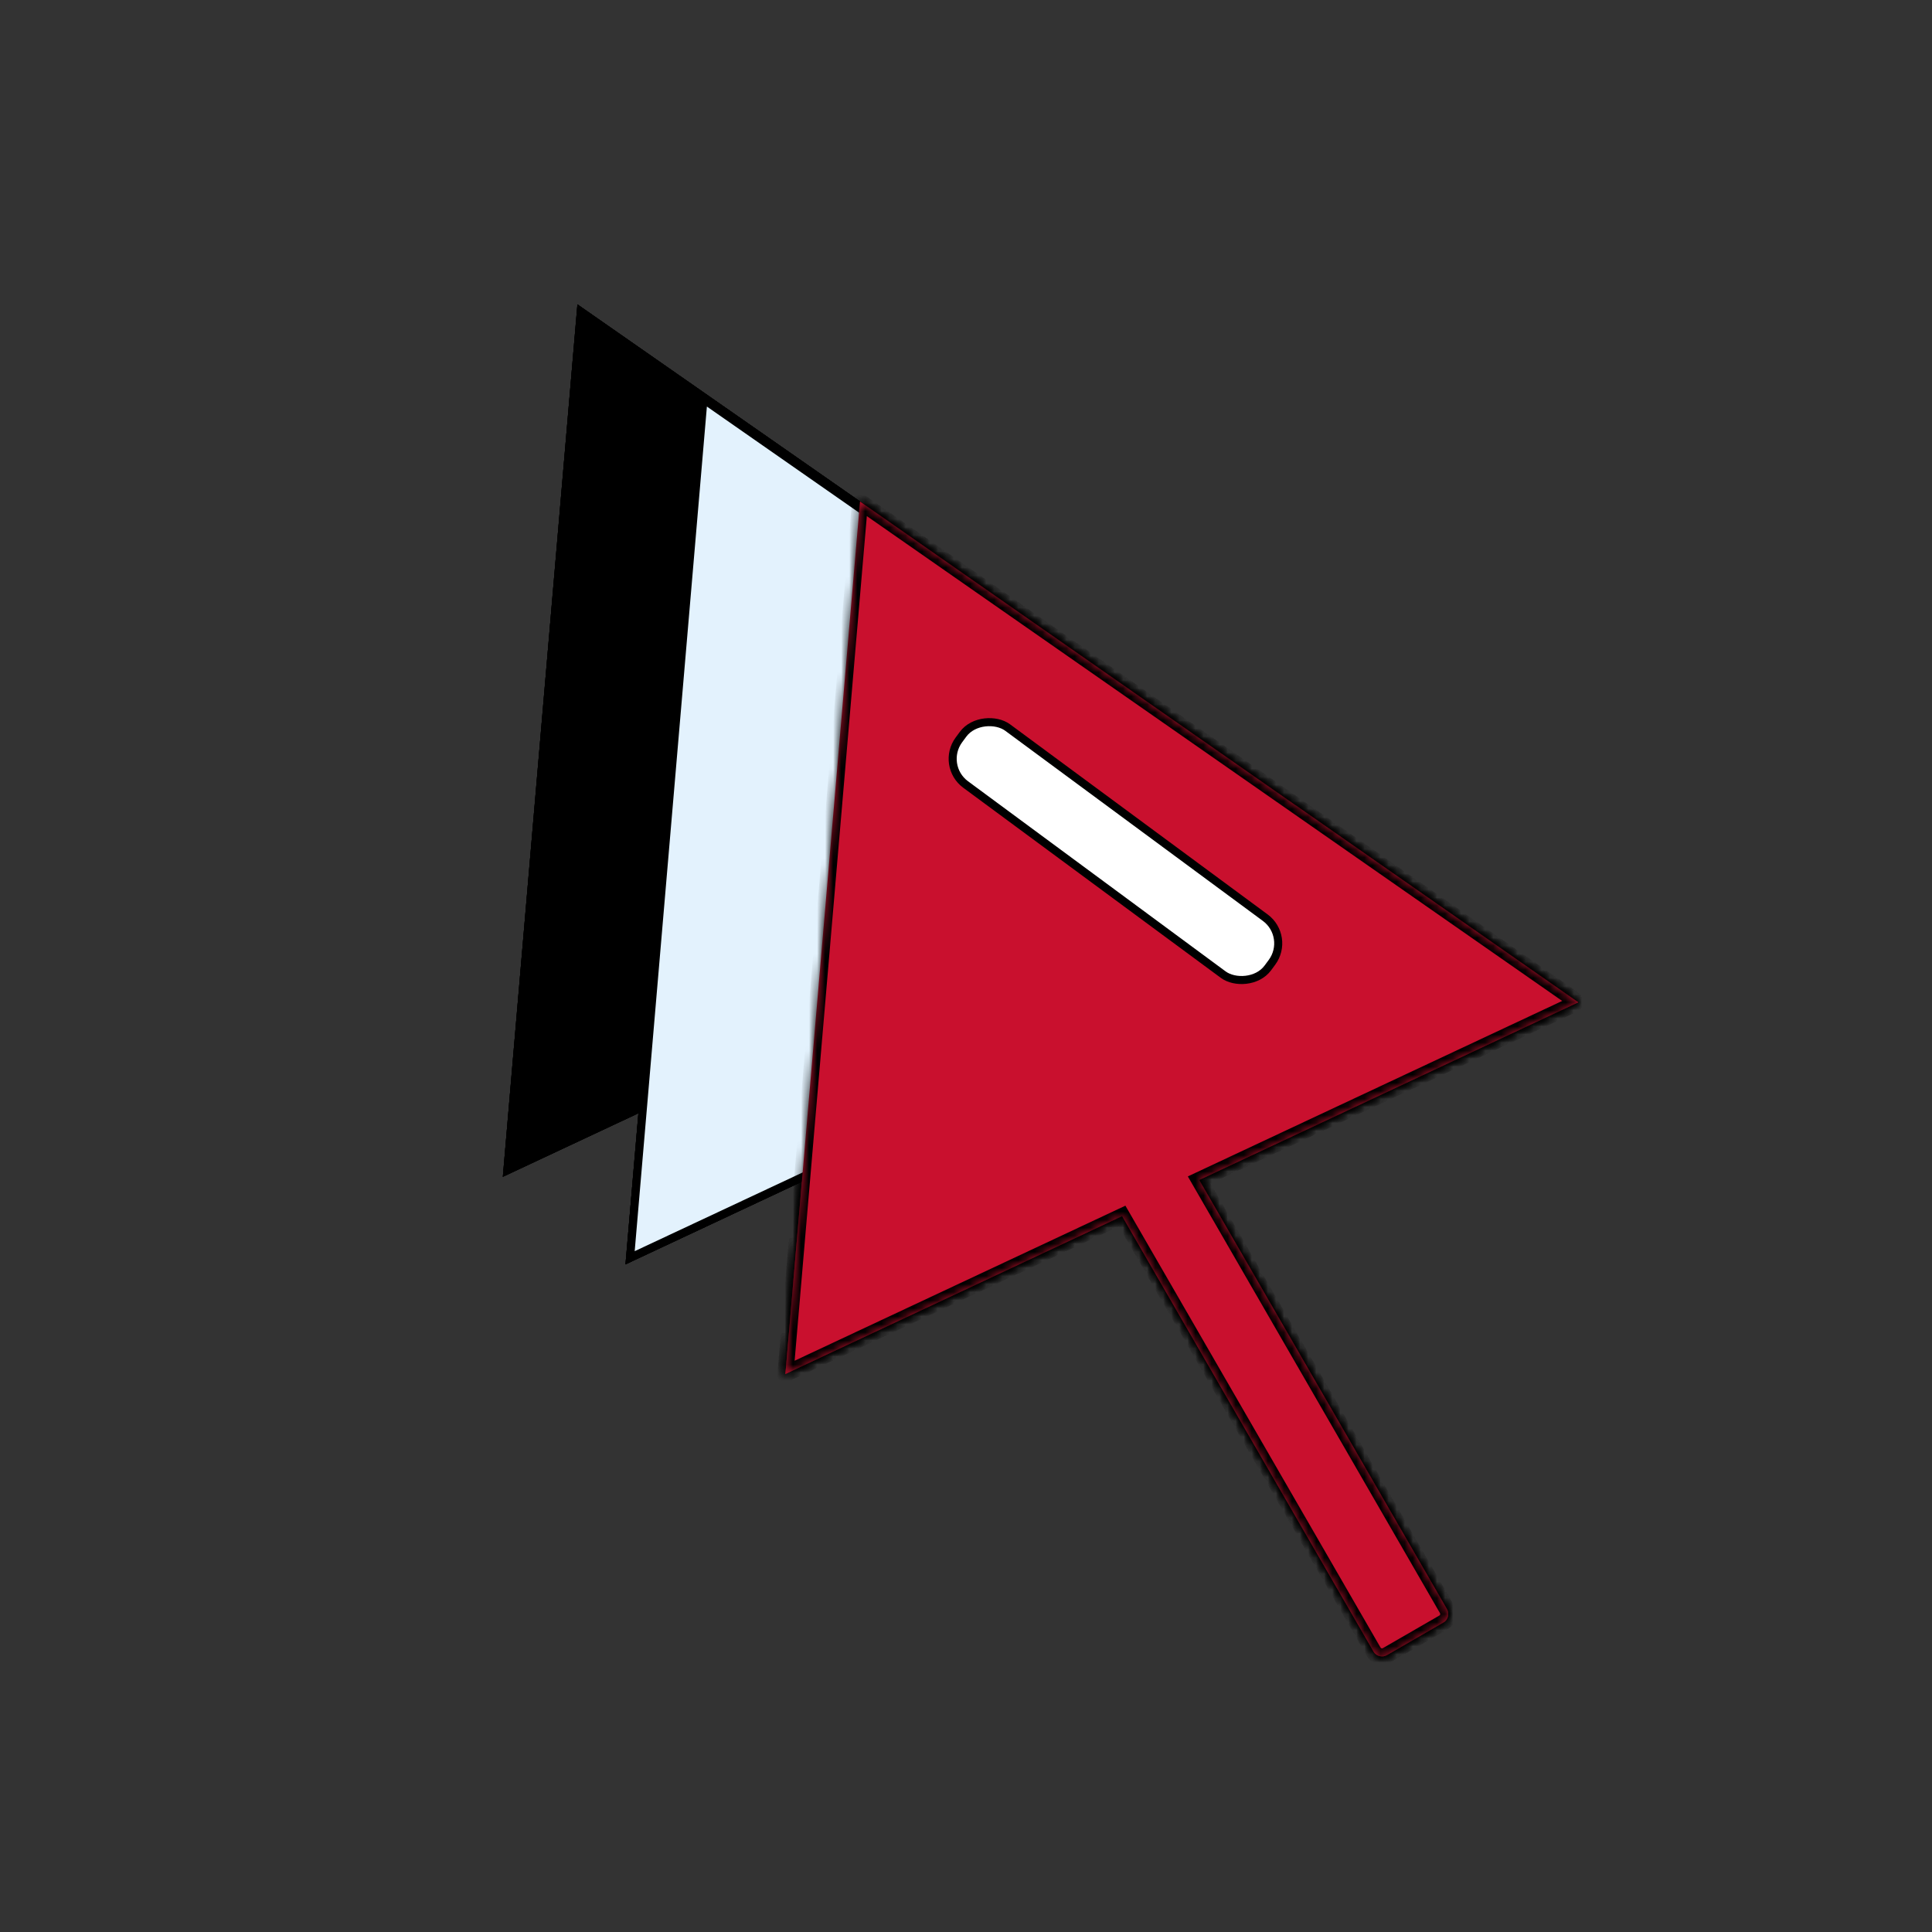 <?xml version="1.0" encoding="UTF-8"?> <svg xmlns="http://www.w3.org/2000/svg" width="240" height="240" viewBox="0 0 240 240" fill="none"><rect x="0" y="0" width="240" height="240" fill="#333333" stroke="none"/><path d="M159.958 99.936L63.038 145.365L72.155 38.717L159.958 99.936Z" fill="black" stroke="black"></path><path d="M175.191 110.817L78.272 156.246L87.388 49.597L175.191 110.817Z" fill="#E3F2FD" stroke="black"></path><mask id="path-3-inside-1_250_692" fill="white"><path d="M196.055 124.512L148.968 146.582L179.746 199.892C180.082 200.474 179.883 201.219 179.301 201.555L172.286 205.604C171.704 205.94 170.96 205.74 170.624 205.158L139.395 151.069L97.567 170.676L106.832 62.301L196.055 124.512Z"></path></mask><path d="M196.055 124.512L148.968 146.582L179.746 199.892C180.082 200.474 179.883 201.219 179.301 201.555L172.286 205.604C171.704 205.94 170.96 205.74 170.624 205.158L139.395 151.069L97.567 170.676L106.832 62.301L196.055 124.512Z" fill="#C9102E"></path><path d="M196.055 124.512L196.479 125.417L198.047 124.682L196.627 123.691L196.055 124.512ZM148.968 146.582L148.543 145.677L147.557 146.139L148.102 147.082L148.968 146.582ZM179.746 199.892L180.612 199.392L180.612 199.392L179.746 199.892ZM179.301 201.555L179.801 202.421L179.801 202.421L179.301 201.555ZM172.286 205.604L172.786 206.471L172.786 206.471L172.286 205.604ZM170.624 205.158L171.49 204.658L171.49 204.658L170.624 205.158ZM139.395 151.069L140.261 150.569L139.801 149.774L138.97 150.164L139.395 151.069ZM97.567 170.676L96.571 170.591L96.424 172.316L97.992 171.581L97.567 170.676ZM106.832 62.301L107.404 61.48L105.983 60.49L105.836 62.216L106.832 62.301ZM196.055 124.512L195.63 123.606L148.543 145.677L148.968 146.582L149.392 147.488L196.479 125.417L196.055 124.512ZM148.968 146.582L148.102 147.082L178.88 200.392L179.746 199.892L180.612 199.392L149.834 146.082L148.968 146.582ZM179.746 199.892L178.88 200.392C178.94 200.496 178.904 200.629 178.801 200.689L179.301 201.555L179.801 202.421C180.861 201.808 181.224 200.452 180.612 199.392L179.746 199.892ZM179.301 201.555L178.801 200.689L171.786 204.738L172.286 205.604L172.786 206.471L179.801 202.421L179.301 201.555ZM172.286 205.604L171.786 204.738C171.683 204.798 171.55 204.763 171.49 204.658L170.624 205.158L169.758 205.658C170.37 206.718 171.725 207.083 172.786 206.471L172.286 205.604ZM170.624 205.158L171.49 204.658L140.261 150.569L139.395 151.069L138.529 151.569L169.758 205.658L170.624 205.158ZM139.395 151.069L138.97 150.164L97.143 169.77L97.567 170.676L97.992 171.581L139.819 151.975L139.395 151.069ZM97.567 170.676L98.564 170.761L107.828 62.386L106.832 62.301L105.836 62.216L96.571 170.591L97.567 170.676ZM106.832 62.301L106.26 63.121L195.483 125.332L196.055 124.512L196.627 123.691L107.404 61.48L106.832 62.301Z" fill="black" mask="url(#path-3-inside-1_250_692)"></path><rect x="160.365" y="116.352" width="8.793" height="47.7" rx="3.963" transform="rotate(126.431 160.365 116.352)" fill="white" stroke="black"></rect><path d="M159.958 99.936L63.038 145.365L72.155 38.717L159.958 99.936Z" fill="black" stroke="black"></path><path d="M175.191 110.817L78.272 156.246L87.388 49.597L175.191 110.817Z" fill="#E3F2FD" stroke="black"></path><mask id="path-8-inside-2_250_692" fill="white"><path d="M196.055 124.512L148.968 146.582L179.746 199.892C180.082 200.474 179.883 201.219 179.301 201.555L172.286 205.604C171.704 205.94 170.96 205.74 170.624 205.158L139.395 151.069L97.567 170.676L106.832 62.301L196.055 124.512Z"></path></mask><path d="M196.055 124.512L148.968 146.582L179.746 199.892C180.082 200.474 179.883 201.219 179.301 201.555L172.286 205.604C171.704 205.94 170.96 205.74 170.624 205.158L139.395 151.069L97.567 170.676L106.832 62.301L196.055 124.512Z" fill="#C9102E"></path><path d="M196.055 124.512L196.479 125.417L198.047 124.682L196.627 123.691L196.055 124.512ZM148.968 146.582L148.543 145.677L147.557 146.139L148.102 147.082L148.968 146.582ZM179.746 199.892L180.612 199.392L180.612 199.392L179.746 199.892ZM179.301 201.555L179.801 202.421L179.801 202.421L179.301 201.555ZM172.286 205.604L172.786 206.471L172.786 206.471L172.286 205.604ZM170.624 205.158L171.49 204.658L171.49 204.658L170.624 205.158ZM139.395 151.069L140.261 150.569L139.801 149.774L138.97 150.164L139.395 151.069ZM97.567 170.676L96.571 170.591L96.424 172.316L97.992 171.581L97.567 170.676ZM106.832 62.301L107.404 61.48L105.983 60.49L105.836 62.216L106.832 62.301ZM196.055 124.512L195.63 123.606L148.543 145.677L148.968 146.582L149.392 147.488L196.479 125.417L196.055 124.512ZM148.968 146.582L148.102 147.082L178.88 200.392L179.746 199.892L180.612 199.392L149.834 146.082L148.968 146.582ZM179.746 199.892L178.88 200.392C178.94 200.496 178.904 200.629 178.801 200.689L179.301 201.555L179.801 202.421C180.861 201.808 181.224 200.452 180.612 199.392L179.746 199.892ZM179.301 201.555L178.801 200.689L171.786 204.738L172.286 205.604L172.786 206.471L179.801 202.421L179.301 201.555ZM172.286 205.604L171.786 204.738C171.683 204.798 171.55 204.763 171.49 204.658L170.624 205.158L169.758 205.658C170.37 206.718 171.725 207.083 172.786 206.471L172.286 205.604ZM170.624 205.158L171.49 204.658L140.261 150.569L139.395 151.069L138.529 151.569L169.758 205.658L170.624 205.158ZM139.395 151.069L138.97 150.164L97.143 169.77L97.567 170.676L97.992 171.581L139.819 151.975L139.395 151.069ZM97.567 170.676L98.564 170.761L107.828 62.386L106.832 62.301L105.836 62.216L96.571 170.591L97.567 170.676ZM106.832 62.301L106.26 63.121L195.483 125.332L196.055 124.512L196.627 123.691L107.404 61.48L106.832 62.301Z" fill="black" mask="url(#path-8-inside-2_250_692)"></path><rect x="160.365" y="116.352" width="8.793" height="47.7" rx="3.963" transform="rotate(126.431 160.365 116.352)" fill="white" stroke="black"></rect><path d="M159.958 99.936L63.038 145.365L72.155 38.717L159.958 99.936Z" fill="black" stroke="black"></path><path d="M175.191 110.817L78.272 156.246L87.388 49.597L175.191 110.817Z" fill="#E3F2FD" stroke="black"></path><mask id="path-13-inside-3_250_692" fill="white"><path d="M196.055 124.512L148.968 146.582L179.746 199.892C180.082 200.474 179.883 201.219 179.301 201.555L172.286 205.604C171.704 205.94 170.96 205.74 170.624 205.158L139.395 151.069L97.567 170.676L106.832 62.301L196.055 124.512Z"></path></mask><path d="M196.055 124.512L148.968 146.582L179.746 199.892C180.082 200.474 179.883 201.219 179.301 201.555L172.286 205.604C171.704 205.94 170.96 205.74 170.624 205.158L139.395 151.069L97.567 170.676L106.832 62.301L196.055 124.512Z" fill="#C9102E"></path><path d="M196.055 124.512L196.479 125.417L198.047 124.682L196.627 123.691L196.055 124.512ZM148.968 146.582L148.543 145.677L147.557 146.139L148.102 147.082L148.968 146.582ZM179.746 199.892L180.612 199.392L180.612 199.392L179.746 199.892ZM179.301 201.555L179.801 202.421L179.801 202.421L179.301 201.555ZM172.286 205.604L172.786 206.471L172.786 206.471L172.286 205.604ZM170.624 205.158L171.49 204.658L171.49 204.658L170.624 205.158ZM139.395 151.069L140.261 150.569L139.801 149.774L138.97 150.164L139.395 151.069ZM97.567 170.676L96.571 170.591L96.424 172.316L97.992 171.581L97.567 170.676ZM106.832 62.301L107.404 61.48L105.983 60.49L105.836 62.216L106.832 62.301ZM196.055 124.512L195.63 123.606L148.543 145.677L148.968 146.582L149.392 147.488L196.479 125.417L196.055 124.512ZM148.968 146.582L148.102 147.082L178.88 200.392L179.746 199.892L180.612 199.392L149.834 146.082L148.968 146.582ZM179.746 199.892L178.88 200.392C178.94 200.496 178.904 200.629 178.801 200.689L179.301 201.555L179.801 202.421C180.861 201.808 181.224 200.452 180.612 199.392L179.746 199.892ZM179.301 201.555L178.801 200.689L171.786 204.738L172.286 205.604L172.786 206.471L179.801 202.421L179.301 201.555ZM172.286 205.604L171.786 204.738C171.683 204.798 171.55 204.763 171.49 204.658L170.624 205.158L169.758 205.658C170.37 206.718 171.725 207.083 172.786 206.471L172.286 205.604ZM170.624 205.158L171.49 204.658L140.261 150.569L139.395 151.069L138.529 151.569L169.758 205.658L170.624 205.158ZM139.395 151.069L138.97 150.164L97.143 169.77L97.567 170.676L97.992 171.581L139.819 151.975L139.395 151.069ZM97.567 170.676L98.564 170.761L107.828 62.386L106.832 62.301L105.836 62.216L96.571 170.591L97.567 170.676ZM106.832 62.301L106.26 63.121L195.483 125.332L196.055 124.512L196.627 123.691L107.404 61.48L106.832 62.301Z" fill="black" mask="url(#path-13-inside-3_250_692)"></path><rect x="160.365" y="116.352" width="8.793" height="47.7" rx="3.963" transform="rotate(126.431 160.365 116.352)" fill="white" stroke="black"></rect><path d="M159.958 99.936L63.038 145.365L72.155 38.717L159.958 99.936Z" fill="black" stroke="black"></path><path d="M175.191 110.817L78.272 156.246L87.388 49.597L175.191 110.817Z" fill="#E3F2FD" stroke="black"></path><mask id="path-18-inside-4_250_692" fill="white"><path d="M196.055 124.512L148.968 146.582L179.746 199.892C180.082 200.474 179.883 201.219 179.301 201.555L172.286 205.604C171.704 205.94 170.96 205.74 170.624 205.158L139.395 151.069L97.567 170.676L106.832 62.301L196.055 124.512Z"></path></mask><path d="M196.055 124.512L148.968 146.582L179.746 199.892C180.082 200.474 179.883 201.219 179.301 201.555L172.286 205.604C171.704 205.94 170.96 205.74 170.624 205.158L139.395 151.069L97.567 170.676L106.832 62.301L196.055 124.512Z" fill="#C9102E"></path><path d="M196.055 124.512L196.479 125.417L198.047 124.682L196.627 123.691L196.055 124.512ZM148.968 146.582L148.543 145.677L147.557 146.139L148.102 147.082L148.968 146.582ZM179.746 199.892L180.612 199.392L180.612 199.392L179.746 199.892ZM179.301 201.555L179.801 202.421L179.801 202.421L179.301 201.555ZM172.286 205.604L172.786 206.471L172.786 206.471L172.286 205.604ZM170.624 205.158L171.49 204.658L171.49 204.658L170.624 205.158ZM139.395 151.069L140.261 150.569L139.801 149.774L138.97 150.164L139.395 151.069ZM97.567 170.676L96.571 170.591L96.424 172.316L97.992 171.581L97.567 170.676ZM106.832 62.301L107.404 61.48L105.983 60.49L105.836 62.216L106.832 62.301ZM196.055 124.512L195.63 123.606L148.543 145.677L148.968 146.582L149.392 147.488L196.479 125.417L196.055 124.512ZM148.968 146.582L148.102 147.082L178.88 200.392L179.746 199.892L180.612 199.392L149.834 146.082L148.968 146.582ZM179.746 199.892L178.88 200.392C178.94 200.496 178.904 200.629 178.801 200.689L179.301 201.555L179.801 202.421C180.861 201.808 181.224 200.452 180.612 199.392L179.746 199.892ZM179.301 201.555L178.801 200.689L171.786 204.738L172.286 205.604L172.786 206.471L179.801 202.421L179.301 201.555ZM172.286 205.604L171.786 204.738C171.683 204.798 171.55 204.763 171.49 204.658L170.624 205.158L169.758 205.658C170.37 206.718 171.725 207.083 172.786 206.471L172.286 205.604ZM170.624 205.158L171.49 204.658L140.261 150.569L139.395 151.069L138.529 151.569L169.758 205.658L170.624 205.158ZM139.395 151.069L138.97 150.164L97.143 169.77L97.567 170.676L97.992 171.581L139.819 151.975L139.395 151.069ZM97.567 170.676L98.564 170.761L107.828 62.386L106.832 62.301L105.836 62.216L96.571 170.591L97.567 170.676ZM106.832 62.301L106.26 63.121L195.483 125.332L196.055 124.512L196.627 123.691L107.404 61.48L106.832 62.301Z" fill="black" mask="url(#path-18-inside-4_250_692)"></path><rect x="160.365" y="116.352" width="8.793" height="47.7" rx="3.963" transform="rotate(126.431 160.365 116.352)" fill="white" stroke="black"></rect></svg> 